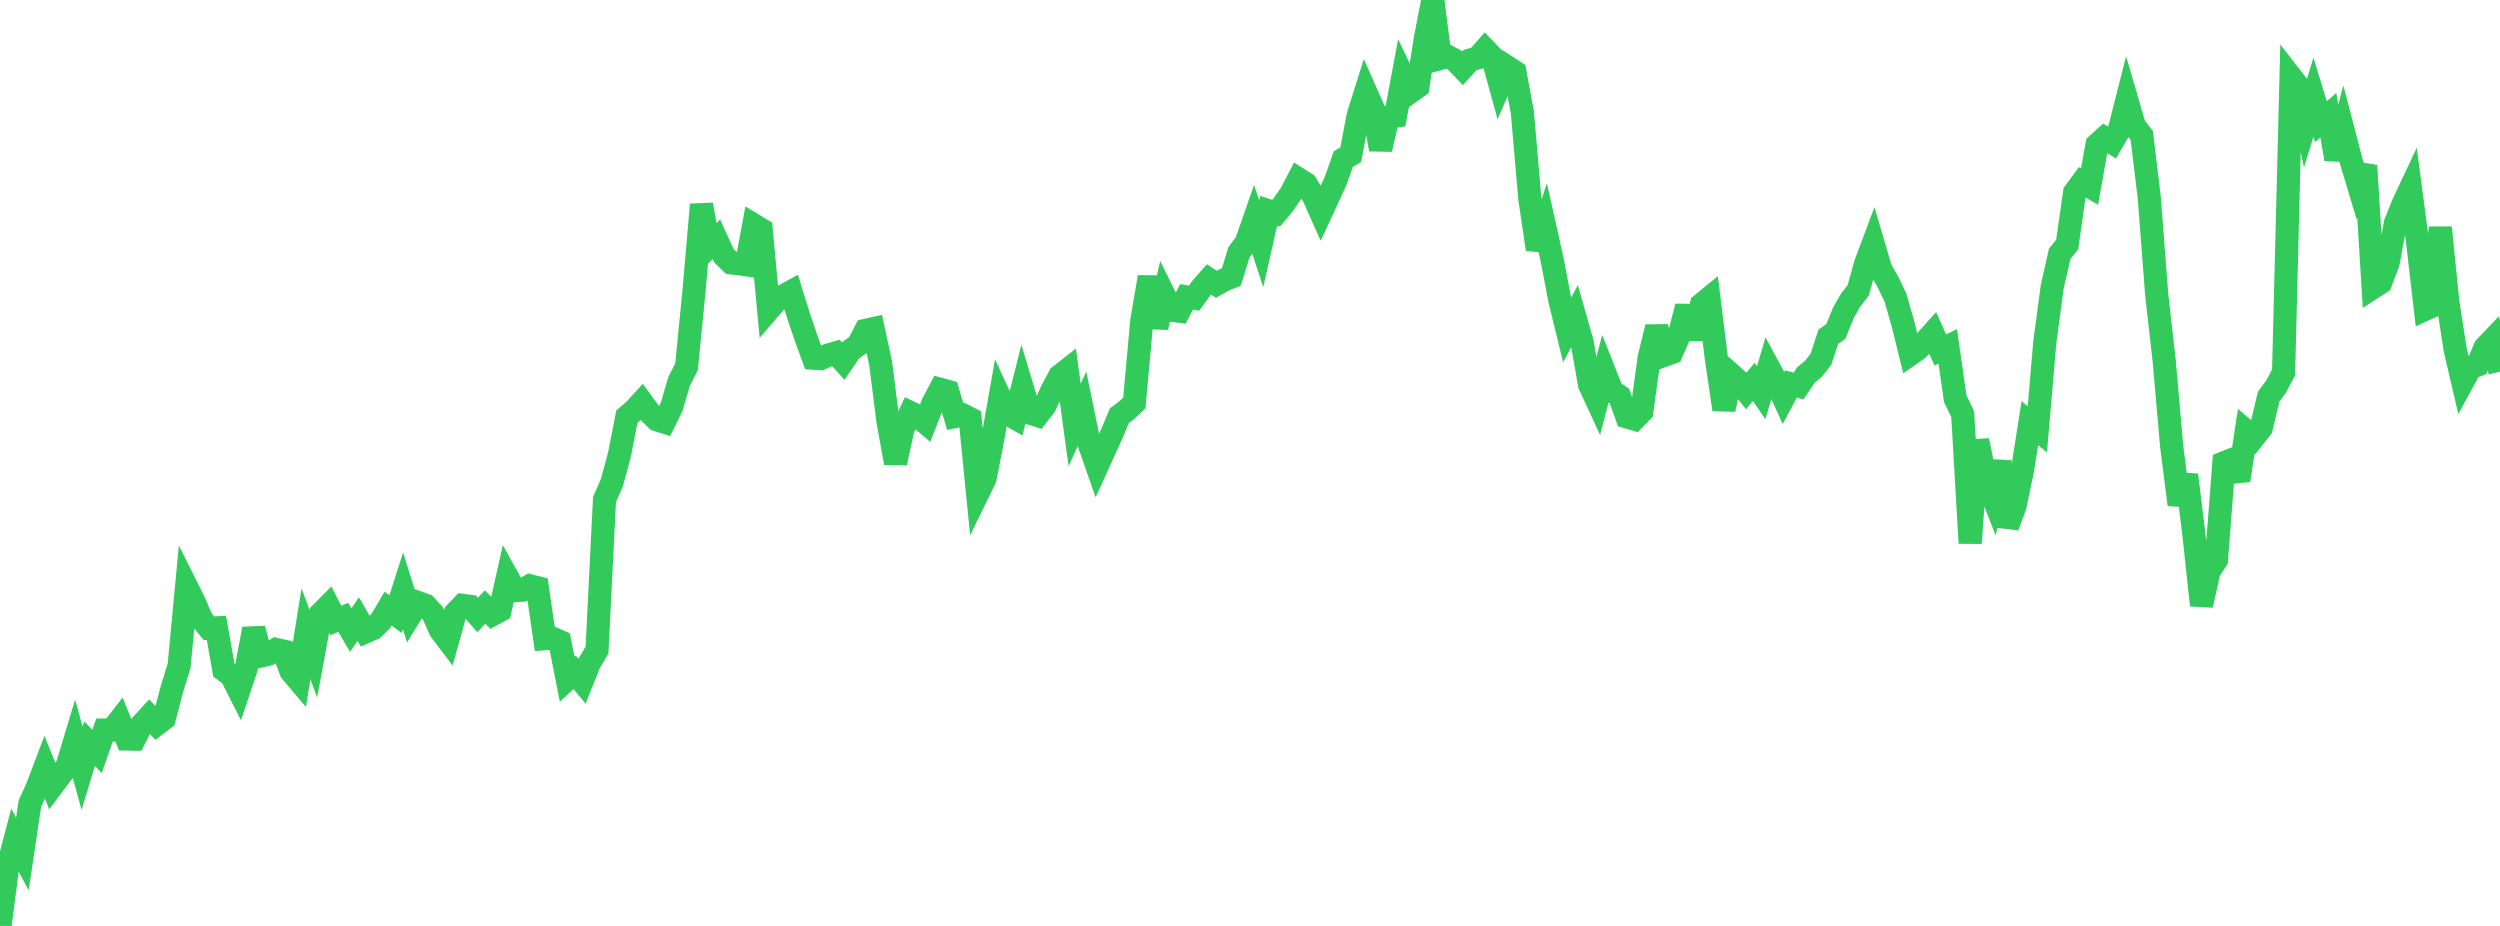 <?xml version="1.0" standalone="no"?>
<!DOCTYPE svg PUBLIC "-//W3C//DTD SVG 1.1//EN" "http://www.w3.org/Graphics/SVG/1.1/DTD/svg11.dtd">

<svg width="135" height="50" viewBox="0 0 135 50" preserveAspectRatio="none" 
  xmlns="http://www.w3.org/2000/svg"
  xmlns:xlink="http://www.w3.org/1999/xlink">


<polyline points="0.0, 50.0 0.403, 46.891 0.806, 45.361 1.209, 46.116 1.612, 43.404 2.015, 42.511 2.418, 41.447 2.821, 42.443 3.224, 41.907 3.627, 41.363 4.03, 40.028 4.433, 41.486 4.836, 40.156 5.239, 40.577 5.642, 39.423 6.045, 39.423 6.448, 38.906 6.851, 39.908 7.254, 39.914 7.657, 39.118 8.06, 38.682 8.463, 39.113 8.866, 38.807 9.269, 37.261 9.672, 35.947 10.075, 31.682 10.478, 32.486 10.881, 33.438 11.284, 33.926 11.687, 33.905 12.09, 36.185 12.493, 36.488 12.896, 37.283 13.299, 36.083 13.701, 33.958 14.104, 35.415 14.507, 35.322 14.91, 35.07 15.313, 35.16 15.716, 36.26 16.119, 36.735 16.522, 34.221 16.925, 35.314 17.328, 33.124 17.731, 32.719 18.134, 33.502 18.537, 33.337 18.94, 34.028 19.343, 33.427 19.746, 34.119 20.149, 33.943 20.552, 33.549 20.955, 32.865 21.358, 33.162 21.761, 31.903 22.164, 33.194 22.567, 32.534 22.97, 32.679 23.373, 33.119 23.776, 34.026 24.179, 34.558 24.582, 33.111 24.985, 32.691 25.388, 32.745 25.791, 33.207 26.194, 32.777 26.597, 33.187 27.0, 32.969 27.403, 31.175 27.806, 31.901 28.209, 31.87 28.612, 31.634 29.015, 31.735 29.418, 34.491 29.821, 34.461 30.224, 34.638 30.627, 36.676 31.03, 36.304 31.433, 36.79 31.836, 35.784 32.239, 35.102 32.642, 26.987 33.045, 26.053 33.448, 24.561 33.851, 22.497 34.254, 22.149 34.657, 21.711 35.06, 22.262 35.463, 22.661 35.866, 22.789 36.269, 21.969 36.672, 20.595 37.075, 19.802 37.478, 15.693 37.881, 11.047 38.284, 13.317 38.687, 12.922 39.09, 13.809 39.493, 14.197 39.896, 14.24 40.299, 14.298 40.701, 12.147 41.104, 12.392 41.507, 16.722 41.91, 16.254 42.313, 15.973 42.716, 15.752 43.119, 17.049 43.522, 18.238 43.925, 19.341 44.328, 19.365 44.731, 19.17 45.134, 19.053 45.537, 19.503 45.94, 18.913 46.343, 18.628 46.746, 17.84 47.149, 17.75 47.552, 19.597 47.955, 22.775 48.358, 24.998 48.761, 23.147 49.164, 22.284 49.567, 22.475 49.97, 22.817 50.373, 21.787 50.776, 21.025 51.179, 21.136 51.582, 22.488 51.985, 22.405 52.388, 22.61 52.791, 26.658 53.194, 25.834 53.597, 23.749 54.0, 21.472 54.403, 22.345 54.806, 22.571 55.209, 20.965 55.612, 22.302 56.015, 22.434 56.418, 21.921 56.821, 21.049 57.224, 20.299 57.627, 19.984 58.03, 22.95 58.433, 22.064 58.836, 24.028 59.239, 25.18 59.642, 24.293 60.045, 23.409 60.448, 22.448 60.851, 22.142 61.254, 21.76 61.657, 17.319 62.06, 14.96 62.463, 17.68 62.866, 15.938 63.269, 16.752 63.672, 16.804 64.075, 16.032 64.478, 16.1 64.881, 15.548 65.284, 15.088 65.687, 15.351 66.09, 15.122 66.493, 14.957 66.896, 13.64 67.299, 13.088 67.701, 11.935 68.104, 13.165 68.507, 11.384 68.91, 11.513 69.313, 11.03 69.716, 10.444 70.119, 9.667 70.522, 9.921 70.925, 10.587 71.328, 11.492 71.731, 10.619 72.134, 9.744 72.537, 8.591 72.94, 8.351 73.343, 6.234 73.746, 4.955 74.149, 5.866 74.552, 8.063 74.955, 6.328 75.358, 6.271 75.761, 4.116 76.164, 4.961 76.567, 4.674 76.97, 2.076 77.373, 0.0 77.776, 3.158 78.179, 3.051 78.582, 3.263 78.985, 3.683 79.388, 3.243 79.791, 3.127 80.194, 2.671 80.597, 3.092 81.0, 4.562 81.403, 3.627 81.806, 3.887 82.209, 6.081 82.612, 10.739 83.015, 13.466 83.418, 12.243 83.821, 14.055 84.224, 16.171 84.627, 17.824 85.03, 17.063 85.433, 18.476 85.836, 20.775 86.239, 21.644 86.642, 20.092 87.045, 21.11 87.448, 21.385 87.851, 22.512 88.254, 22.632 88.657, 22.218 89.06, 19.289 89.463, 17.663 89.866, 19.188 90.269, 19.039 90.672, 18.117 91.075, 16.552 91.478, 18.292 91.881, 16.443 92.284, 16.113 92.687, 19.379 93.09, 22.111 93.493, 20.235 93.896, 20.595 94.299, 21.107 94.701, 20.625 95.104, 21.208 95.507, 19.847 95.91, 20.594 96.313, 21.486 96.716, 20.734 97.119, 20.847 97.522, 20.252 97.925, 19.914 98.328, 19.406 98.731, 18.185 99.134, 17.899 99.537, 16.906 99.94, 16.193 100.343, 15.685 100.746, 14.229 101.149, 13.156 101.552, 14.525 101.955, 15.237 102.358, 16.077 102.761, 17.485 103.164, 19.125 103.567, 18.843 103.97, 18.432 104.373, 17.984 104.776, 18.899 105.179, 18.705 105.582, 21.528 105.985, 22.363 106.388, 29.329 106.791, 23.786 107.194, 25.731 107.597, 26.764 108.0, 24.92 108.403, 28.427 108.806, 27.334 109.209, 25.418 109.612, 22.85 110.015, 23.186 110.418, 18.492 110.821, 15.481 111.224, 13.703 111.627, 13.206 112.03, 10.392 112.433, 9.843 112.836, 10.072 113.239, 7.816 113.642, 7.451 114.045, 7.695 114.448, 6.997 114.851, 5.41 115.254, 6.792 115.657, 7.322 116.06, 10.673 116.463, 15.917 116.866, 19.478 117.269, 24.083 117.672, 27.254 118.075, 25.645 118.478, 28.918 118.881, 32.682 119.284, 30.856 119.687, 30.24 120.09, 24.996 120.493, 24.836 120.896, 25.936 121.299, 23.285 121.701, 23.628 122.104, 23.115 122.507, 21.417 122.91, 20.871 123.313, 20.115 123.716, 4.164 124.119, 4.681 124.522, 6.564 124.925, 5.248 125.328, 6.568 125.731, 6.219 126.134, 8.597 126.537, 7.074 126.94, 8.62 127.343, 9.956 127.746, 8.945 128.149, 15.523 128.552, 15.263 128.955, 14.198 129.358, 12.029 129.761, 11.026 130.164, 10.169 130.567, 13.205 130.97, 16.699 131.373, 16.516 131.776, 12.288 132.179, 16.281 132.582, 18.887 132.985, 20.62 133.388, 19.88 133.791, 19.71 134.194, 18.763 134.597, 18.342 135.0, 20.077" fill="none" stroke="#32ca5b" stroke-width="1.25"/>

</svg>